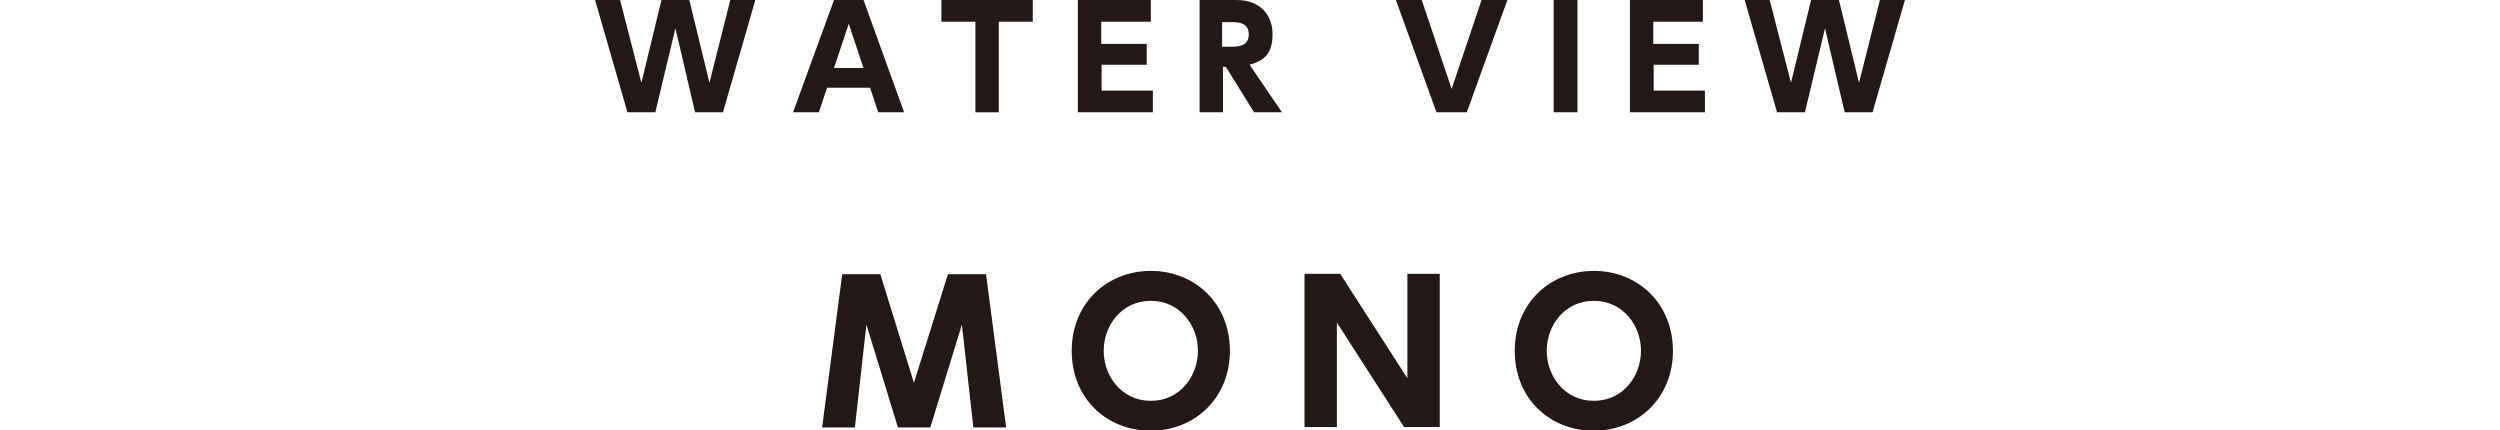 <?xml version="1.0" encoding="UTF-8"?>
<svg id="_レイヤー_1" data-name="レイヤー_1" xmlns="http://www.w3.org/2000/svg" version="1.1" viewBox="0 0 610 105">
  <!-- Generator: Adobe Illustrator 29.1.0, SVG Export Plug-In . SVG Version: 2.1.0 Build 142)  -->
  <defs>
    <style>
      .st0 {
        fill: #231815;
      }
    </style>
  </defs>
  <path class="st0" d="M159.9,27.4h-6.8l-7.9-27.4h6.1l5.2,20.2,4.9-20.2h6.8l4.9,20.2,5.1-20.2h6.1l-7.9,27.4h-6.8l-4.8-20.5-4.9,20.5Z"/>
  <path class="st0" d="M201.8,21.4l-2,6h-6.3L203.5,0h7.2l9.9,27.4h-6.3l-2-6h-10.5ZM210.7,16.6l-3.6-10.8-3.6,10.8h7.2Z"/>
  <path class="st0" d="M243.8,27.4h-5.8V5.3h-8.3V0h22.3v5.3h-8.3v22.1Z"/>
  <path class="st0" d="M279.8,10.7v5.1h-11v6.3h12.5v5.3h-18.3V0h17.8v5.3h-12.1v5.4h11Z"/>
  <path class="st0" d="M301.7,0c5.9,0,8.8,3.8,8.8,8.3s-1.7,6.4-5.6,7.5l7.9,11.6h-6.8l-6.9-11.1h-.7v11.1h-5.7V0h9.1ZM298.2,5.3v6.1h2.2c1.4,0,4.3,0,4.3-3s-2.7-3-4.3-3h-2.2Z"/>
  <path class="st0" d="M346.9,0l7.3,21.7,7.3-21.7h6.3l-9.9,27.4h-7.4l-9.9-27.4h6.3Z"/>
  <path class="st0" d="M384.9,0v27.4h-5.8V0h5.8Z"/>
  <path class="st0" d="M414.5,10.7v5.1h-11v6.3h12.5v5.3h-18.3V0h17.8v5.3h-12.1v5.4h11Z"/>
  <path class="st0" d="M440.4,27.4h-6.8l-7.9-27.4h6.1l5.2,20.2,4.9-20.2h6.8l4.9,20.2,5.1-20.2h6.1l-7.9,27.4h-6.8l-4.8-20.5-4.9,20.5Z"/>
  <path class="st0" d="M227,104.3h-7.9l-7.7-25.1-2.8,25.1h-8l4.9-37.4h9.3l8.2,26.5,8.3-26.5h9.3l4.9,37.4h-8l-2.8-25.1-7.7,25.1Z"/>
  <path class="st0" d="M280.8,66.1c10.7,0,19.3,7.9,19.3,19.5s-8.7,19.5-19.3,19.5-19.3-7.7-19.3-19.5,8.8-19.5,19.3-19.5ZM280.8,97.8c7.1,0,11.5-6,11.5-12.2s-4.4-12.2-11.5-12.2-11.5,6-11.5,12.2,4.4,12.2,11.5,12.2Z"/>
  <path class="st0" d="M327,66.8l16.4,25.5v-25.5h7.9v37.4h-8.7l-16.4-25.5v25.5h-7.9v-37.4h8.7Z"/>
  <path class="st0" d="M388.9,66.1c10.7,0,19.3,7.9,19.3,19.5s-8.7,19.5-19.3,19.5-19.3-7.7-19.3-19.5,8.8-19.5,19.3-19.5ZM388.9,97.8c7.1,0,11.5-6,11.5-12.2s-4.4-12.2-11.5-12.2-11.5,6-11.5,12.2,4.4,12.2,11.5,12.2Z"/>
</svg>